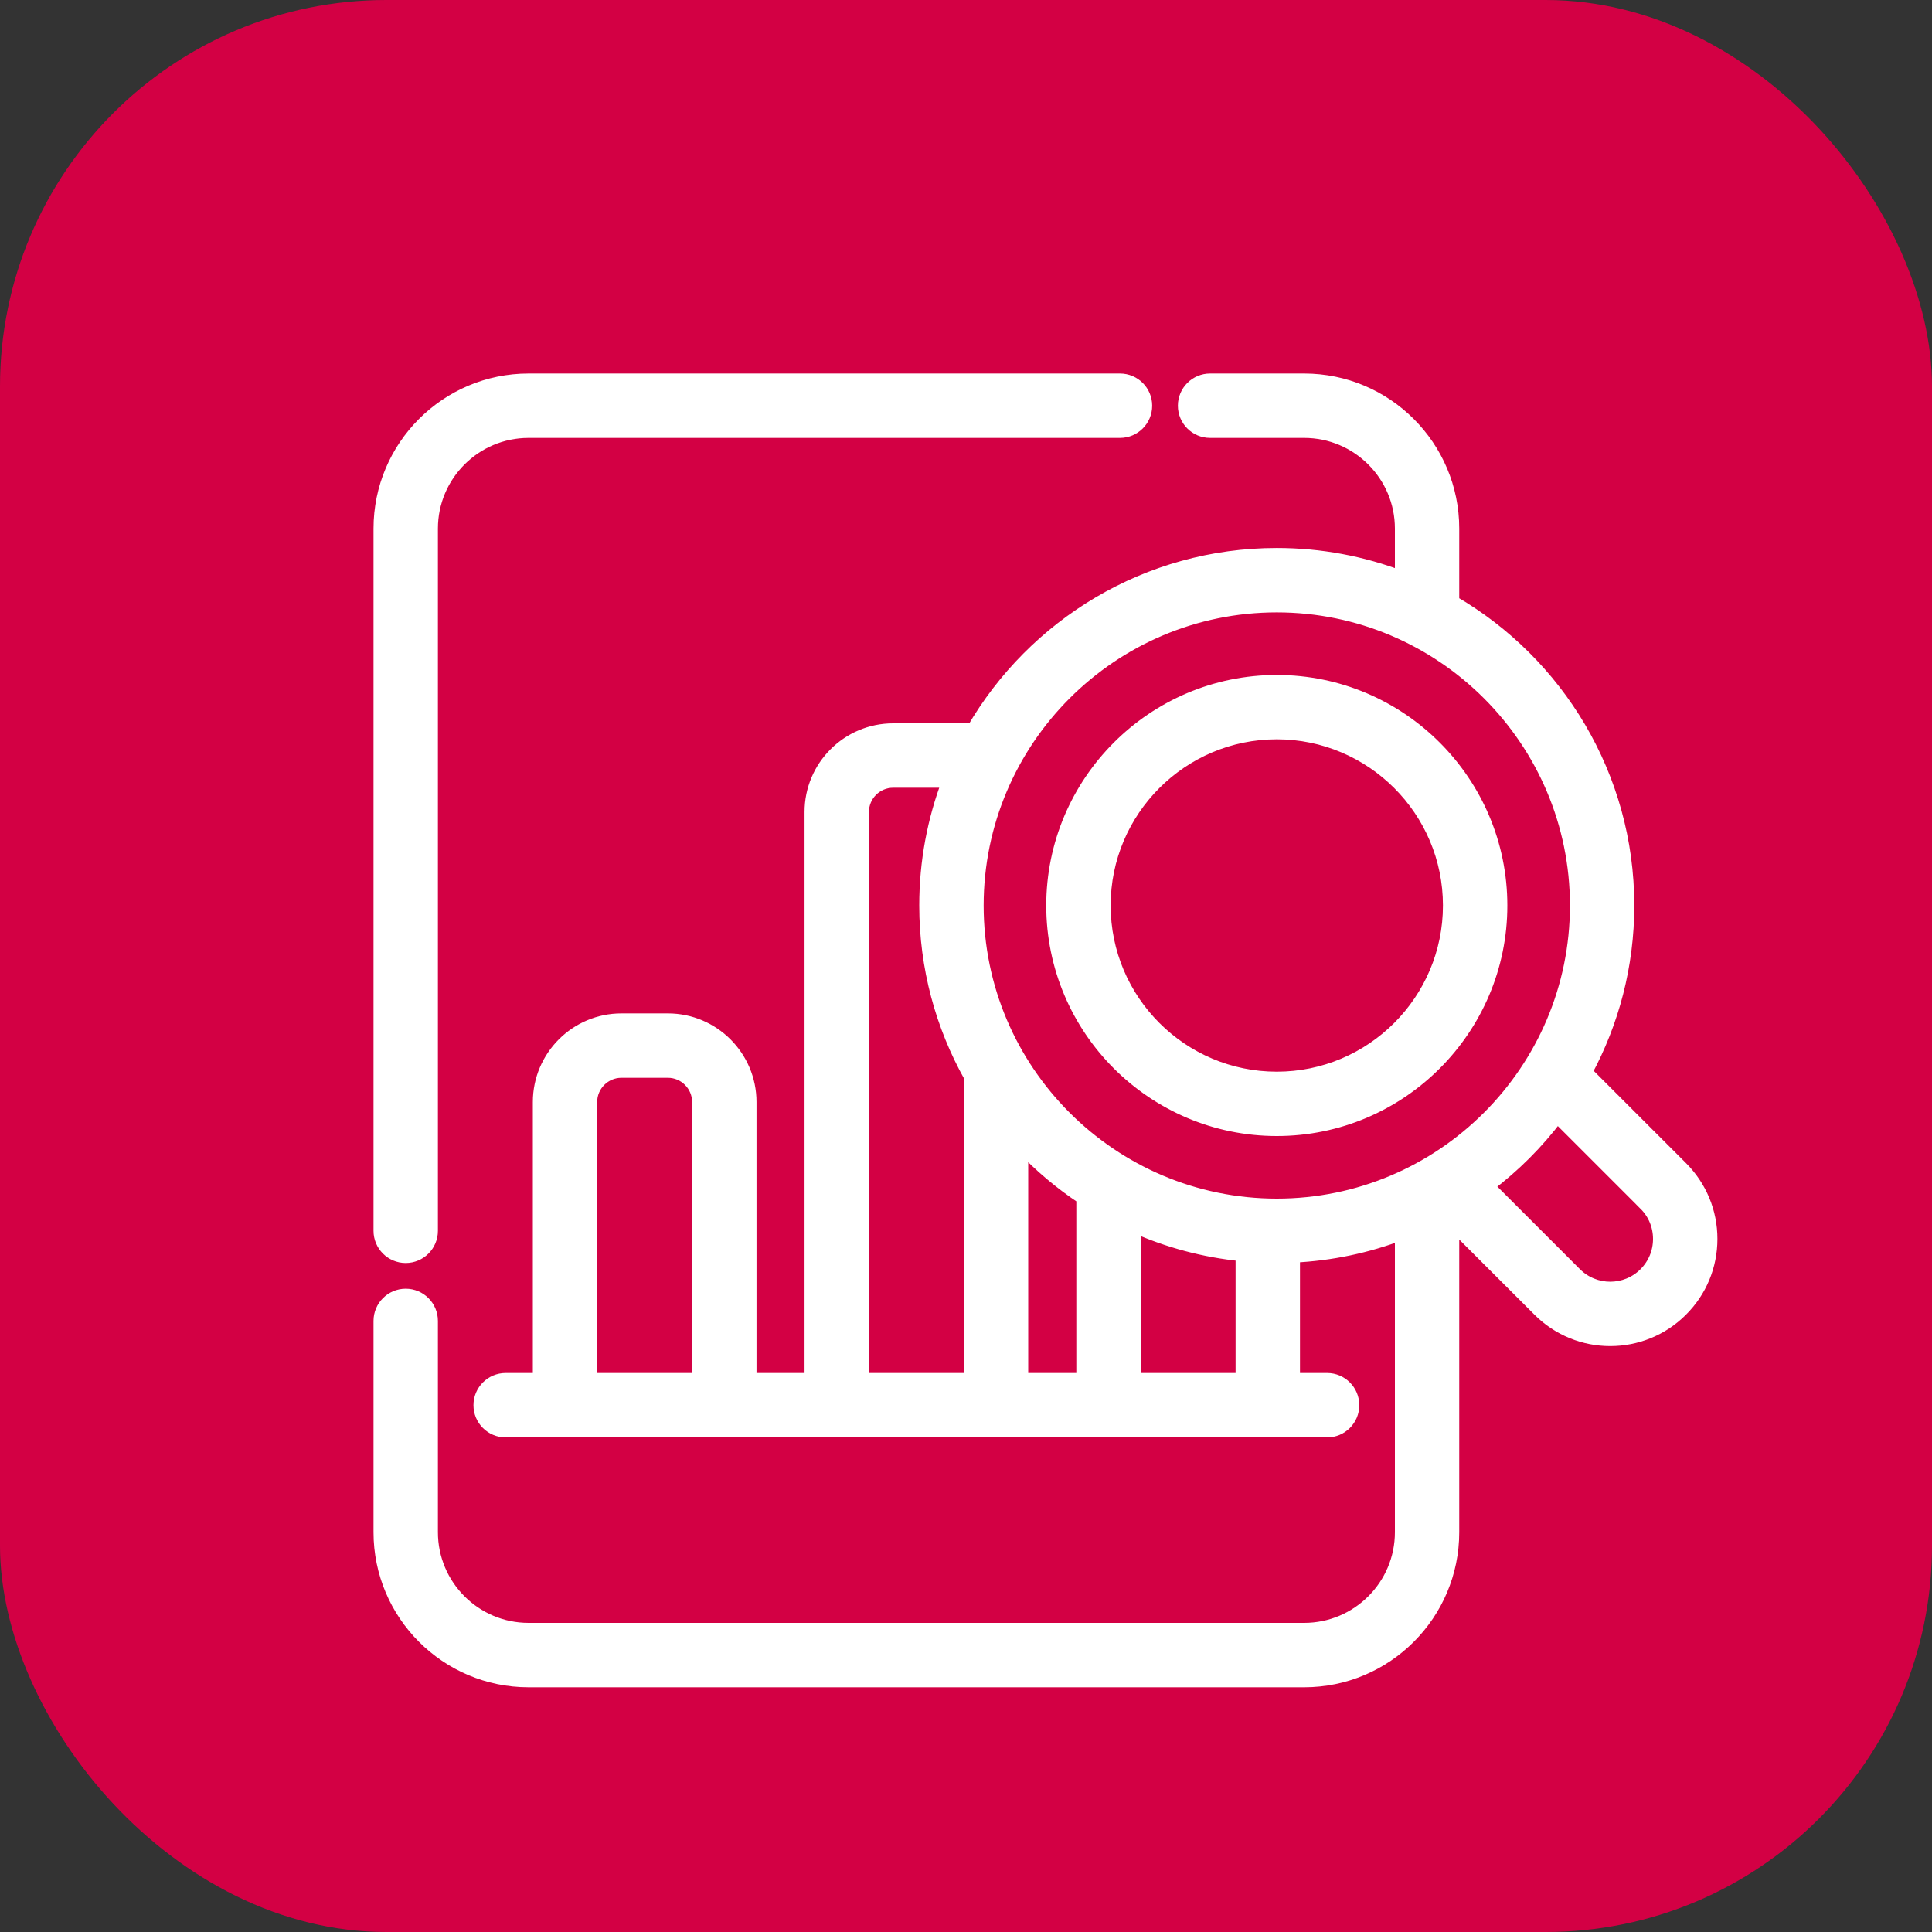 <?xml version="1.0" encoding="UTF-8"?>
<svg xmlns="http://www.w3.org/2000/svg" width="30" height="30" viewBox="0 0 30 30" fill="none">
  <rect x="0" y="0" width="30" height="30" fill="#333333" stroke="none"/>
  <g id="003">
    <rect id="Rectangle 97" width="30" height="30" rx="6" fill="#D30044"></rect>
    <path id="chart" d="M24.463 19.779L23.1 18.416C23.509 18.108 23.873 17.744 24.181 17.335L25.544 18.698L25.615 18.627L25.544 18.698C25.689 18.842 25.768 19.034 25.768 19.238C25.768 19.443 25.689 19.634 25.544 19.779C25.246 20.077 24.761 20.077 24.463 19.779ZM19.826 17.54C21.745 17.54 23.306 15.979 23.306 14.061C23.306 12.142 21.745 10.581 19.826 10.581C17.907 10.581 16.346 12.142 16.346 14.061C16.346 15.979 17.907 17.54 19.826 17.54ZM19.826 11.38C21.304 11.38 22.506 12.583 22.506 14.06C22.506 15.538 21.304 16.741 19.826 16.741C18.348 16.741 17.146 15.538 17.146 14.06C17.146 12.583 18.348 11.38 19.826 11.38ZM6.3 19.512C6.521 19.512 6.7 19.333 6.7 19.112V8.208C6.7 7.376 7.376 6.7 8.208 6.7H17.391C17.612 6.7 17.791 6.521 17.791 6.3C17.791 6.079 17.612 5.9 17.391 5.9H8.208C6.935 5.9 5.9 6.935 5.9 8.208V19.112C5.9 19.333 6.079 19.512 6.3 19.512ZM26.11 18.132L24.624 16.646C25.04 15.876 25.277 14.996 25.277 14.06C25.277 12.05 24.183 10.29 22.559 9.346V8.208C22.559 6.935 21.524 5.9 20.251 5.9H18.79C18.57 5.9 18.39 6.079 18.39 6.3C18.39 6.521 18.57 6.7 18.79 6.7H20.251C21.083 6.7 21.76 7.376 21.76 8.208V8.964C21.158 8.735 20.506 8.609 19.826 8.609C17.813 8.609 16.052 9.706 15.108 11.332H13.869C13.165 11.332 12.593 11.904 12.593 12.608V21.42H11.647V17.112C11.647 16.409 11.075 15.836 10.371 15.836H9.649C8.946 15.836 8.374 16.409 8.374 17.112V21.42H7.852C7.631 21.42 7.452 21.599 7.452 21.82C7.452 22.041 7.631 22.22 7.852 22.22H20.608C20.828 22.22 21.007 22.041 21.007 21.82C21.007 21.599 20.828 21.42 20.608 21.42H20.086V19.506C20.673 19.478 21.235 19.357 21.76 19.157V23.792C21.76 24.624 21.083 25.3 20.251 25.3H8.208C7.376 25.3 6.7 24.624 6.7 23.792V20.511C6.7 20.291 6.521 20.111 6.3 20.111C6.079 20.111 5.9 20.291 5.9 20.511V23.792C5.9 25.065 6.935 26.1 8.208 26.1H20.251C21.524 26.1 22.559 25.065 22.559 23.792V19.006L23.898 20.344C24.203 20.649 24.603 20.802 25.003 20.802C25.404 20.802 25.805 20.649 26.109 20.344C26.405 20.049 26.568 19.656 26.568 19.238C26.568 18.821 26.405 18.428 26.11 18.132ZM19.826 9.409C22.391 9.409 24.478 11.496 24.478 14.061C24.478 16.625 22.391 18.712 19.826 18.712C17.261 18.712 15.174 16.625 15.174 14.061C15.174 11.496 17.261 9.409 19.826 9.409ZM16.813 18.601V21.42H15.866V17.804C16.15 18.104 16.468 18.372 16.813 18.601ZM13.393 12.608C13.393 12.345 13.607 12.132 13.869 12.132H14.727C14.499 12.732 14.374 13.382 14.374 14.06C14.374 15.024 14.626 15.93 15.067 16.717V21.42H13.393V12.608ZM9.173 17.112C9.173 16.85 9.387 16.636 9.649 16.636H10.371C10.633 16.636 10.847 16.85 10.847 17.112V21.42H9.173V17.112ZM17.612 21.42V19.042C18.133 19.274 18.696 19.427 19.286 19.485V21.42H17.612Z" fill="white" stroke="white" stroke-width="0.2"></path>
  </g>
</svg>
